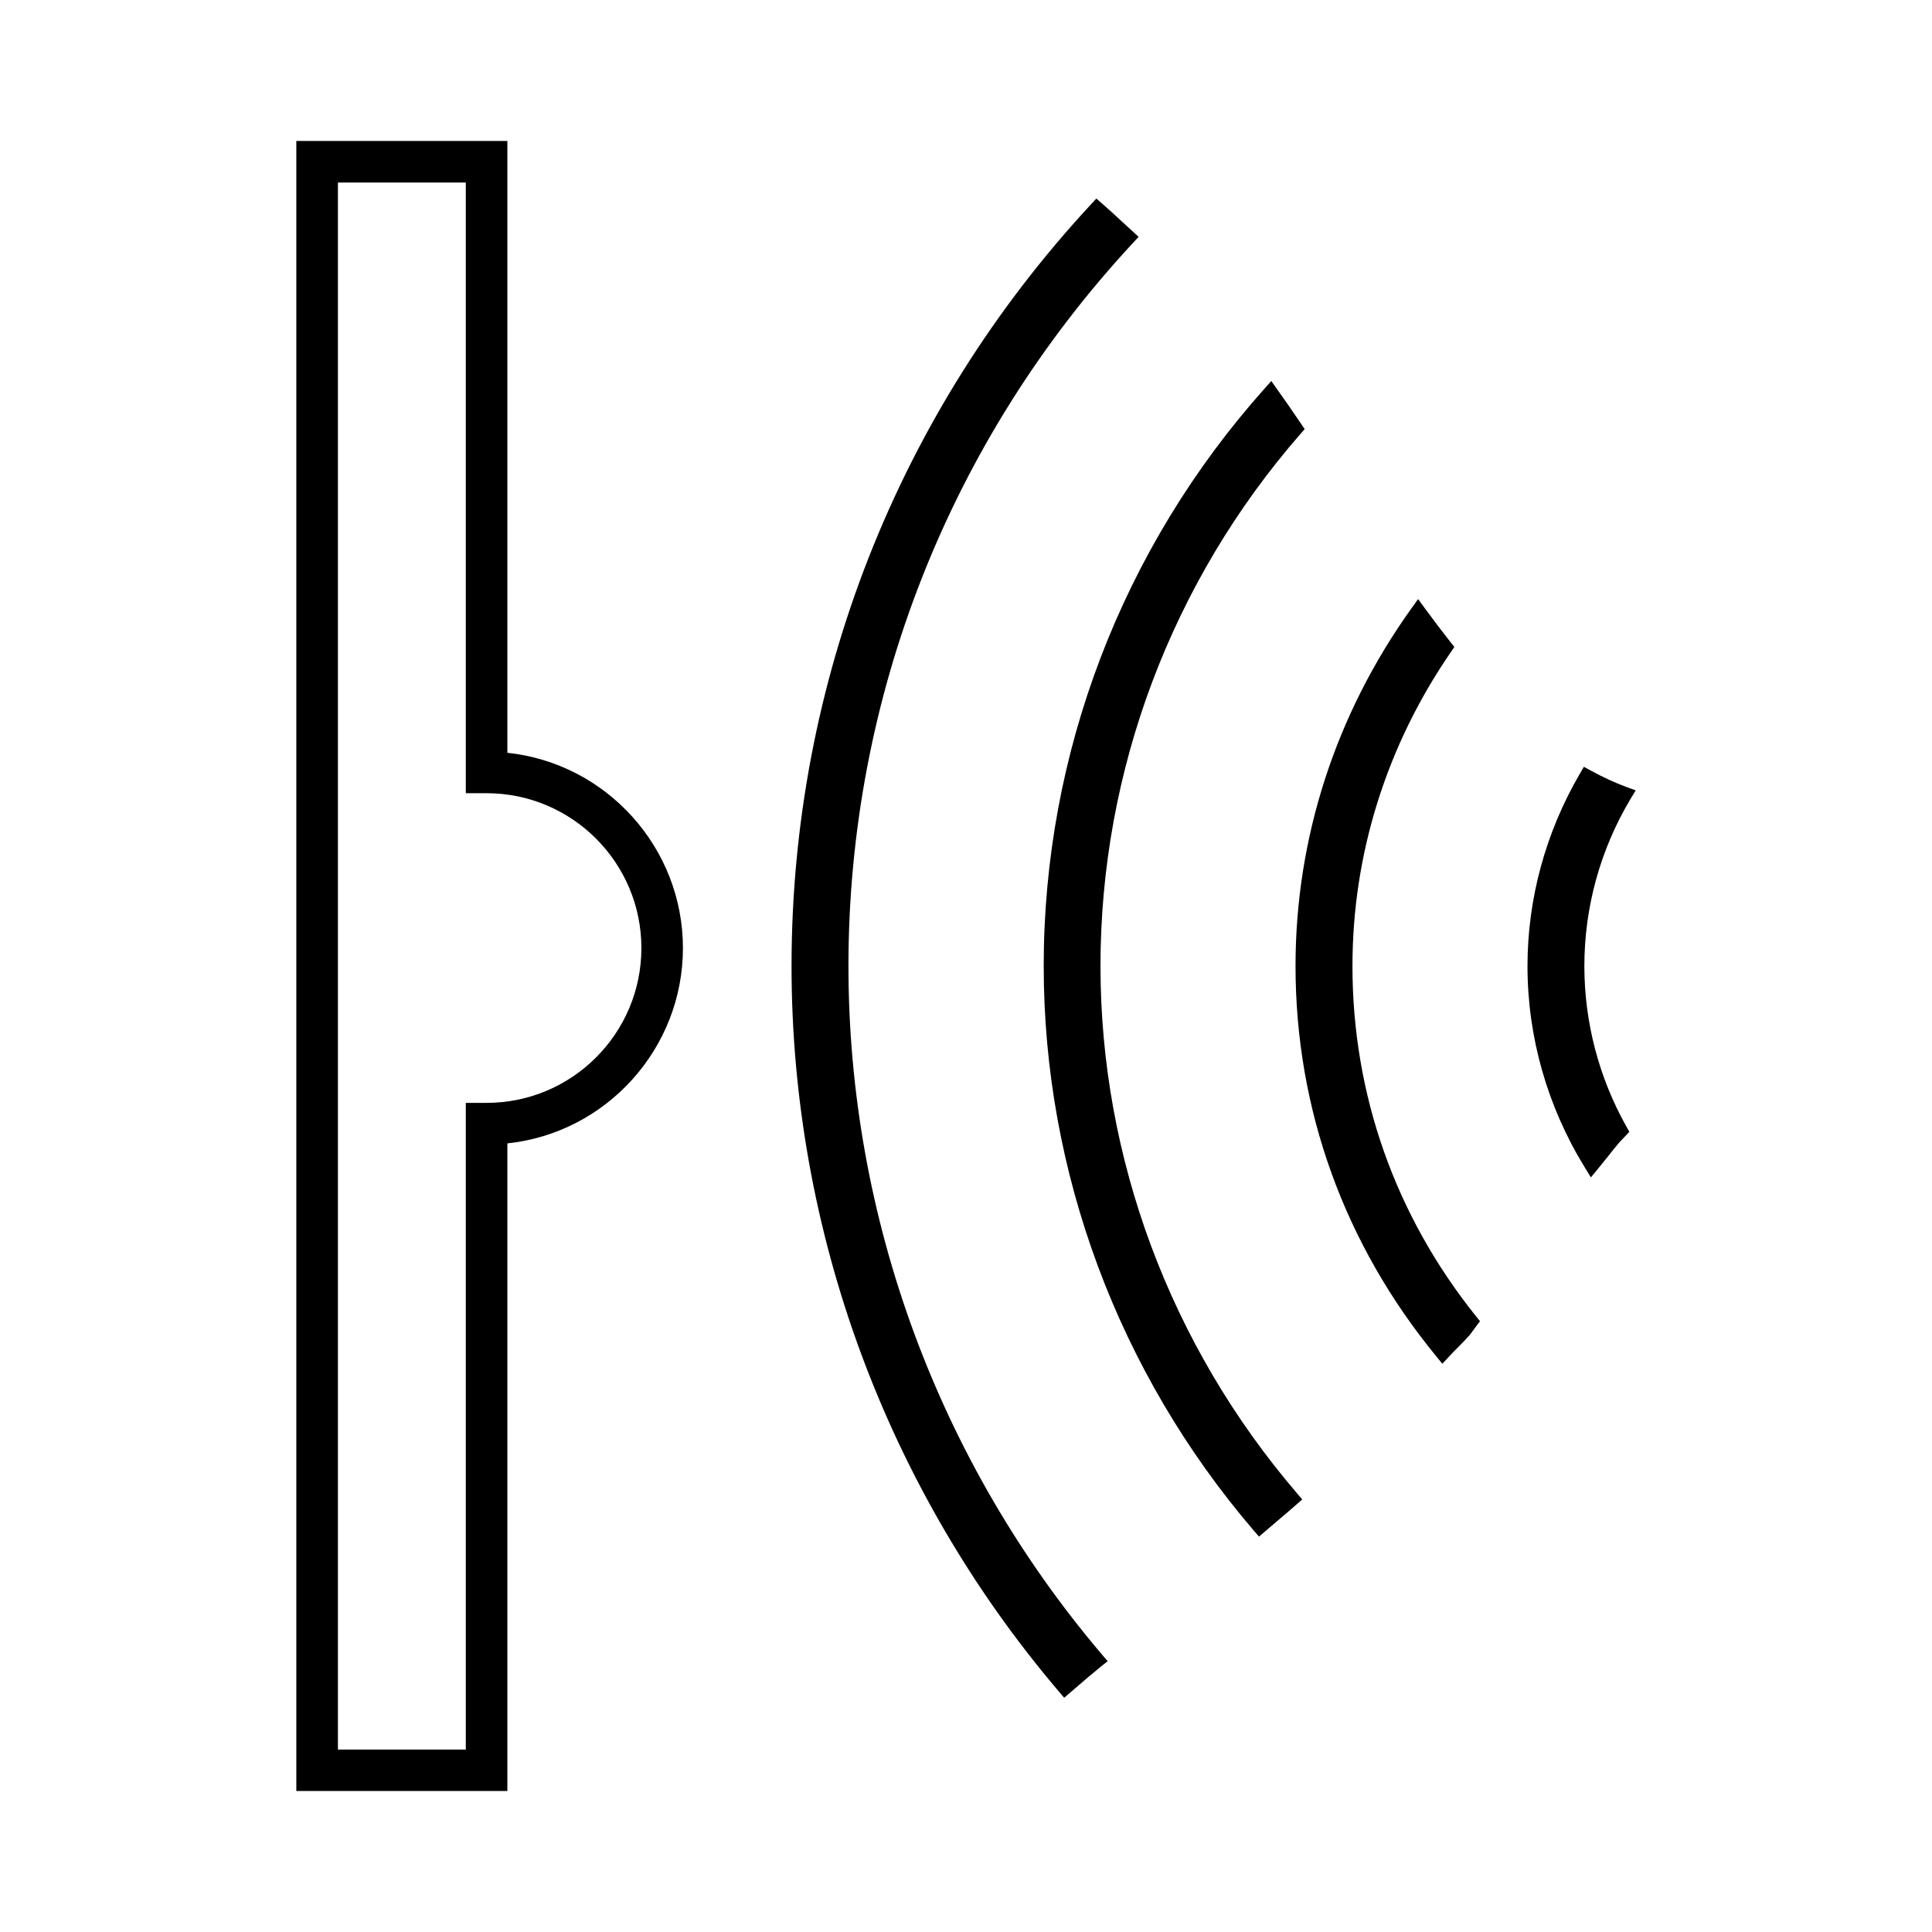 <?xml version="1.0" encoding="utf-8"?>
<!-- Generator: Adobe Illustrator 15.0.0, SVG Export Plug-In . SVG Version: 6.00 Build 0)  -->
<!DOCTYPE svg PUBLIC "-//W3C//DTD SVG 1.1//EN" "http://www.w3.org/Graphics/SVG/1.1/DTD/svg11.dtd">
<svg version="1.1" id="Layer_1" xmlns="http://www.w3.org/2000/svg" xmlns:xlink="http://www.w3.org/1999/xlink" x="0px" y="0px"
	 width="64px" height="64px" viewBox="0 0 64 64" enable-background="new 0 0 64 64" xml:space="preserve">
<g>
	<path d="M16.807,24.937V4.67H9.816v54.659h6.991V37.876c3.282-0.346,5.816-3.141,5.816-6.469
		C22.623,28.076,20.089,25.285,16.807,24.937z M15.43,36.535v21.422h-4.236V6.047h4.236v20.229h0.689c2.829,0,5.128,2.3,5.128,5.13
		c0,2.829-2.3,5.128-5.128,5.128H15.43z"/>
	<path d="M54.185,26.183l-0.31-0.114c-0.383-0.143-0.779-0.323-1.174-0.541l-0.233-0.126l-0.134,0.229
		C51.2,27.575,50.6,29.778,50.6,32.001c0,2.348,0.657,4.656,1.9,6.675l0.201,0.326l0.245-0.298c0.109-0.131,0.217-0.266,0.323-0.4
		c0.111-0.143,0.223-0.28,0.336-0.417c0.05-0.061,0.102-0.111,0.151-0.163l0.219-0.231l-0.099-0.175
		c-0.911-1.622-1.392-3.458-1.392-5.317c0-1.949,0.529-3.863,1.53-5.536L54.185,26.183z"/>
	<path d="M44.802,32.001c0-3.708,1.128-7.303,3.261-10.402l0.114-0.167l-0.124-0.157c-0.289-0.366-0.572-0.741-0.852-1.123
		l-0.225-0.306l-0.22,0.307c-2.512,3.507-3.84,7.604-3.84,11.848c0,4.745,1.613,9.215,4.663,12.93l0.2,0.246l0.215-0.231
		c0.099-0.108,0.2-0.212,0.306-0.317c0.125-0.126,0.251-0.252,0.387-0.406l0.339-0.458l-0.132-0.163
		C46.219,40.265,44.802,36.254,44.802,32.001z"/>
	<path d="M36.455,32.001c0-6.467,2.352-12.726,6.625-17.628l0.139-0.157l-0.117-0.174c-0.264-0.392-0.527-0.772-0.791-1.141
		l-0.198-0.28l-0.228,0.257c-4.715,5.286-7.311,12.077-7.311,19.124c0,6.821,2.47,13.457,6.953,18.694l0.179,0.206l0.604-0.516
		c0.209-0.177,0.419-0.354,0.626-0.537l0.203-0.178l-0.176-0.206C38.767,44.568,36.455,38.365,36.455,32.001z"/>
	<path d="M28.106,32.001c0-8.899,3.348-17.405,9.424-23.952l0.188-0.203l-0.523-0.48c-0.225-0.209-0.448-0.415-0.677-0.615
		l-0.2-0.173l-0.182,0.196c-6.394,6.896-9.915,15.854-9.915,25.228c0,8.784,3.145,17.318,8.852,24.028l0.179,0.211l0.309-0.266
		c0.302-0.263,0.605-0.521,0.913-0.772l0.219-0.174l-0.184-0.215C31.092,48.441,28.106,40.342,28.106,32.001z"/>
</g>
</svg>
